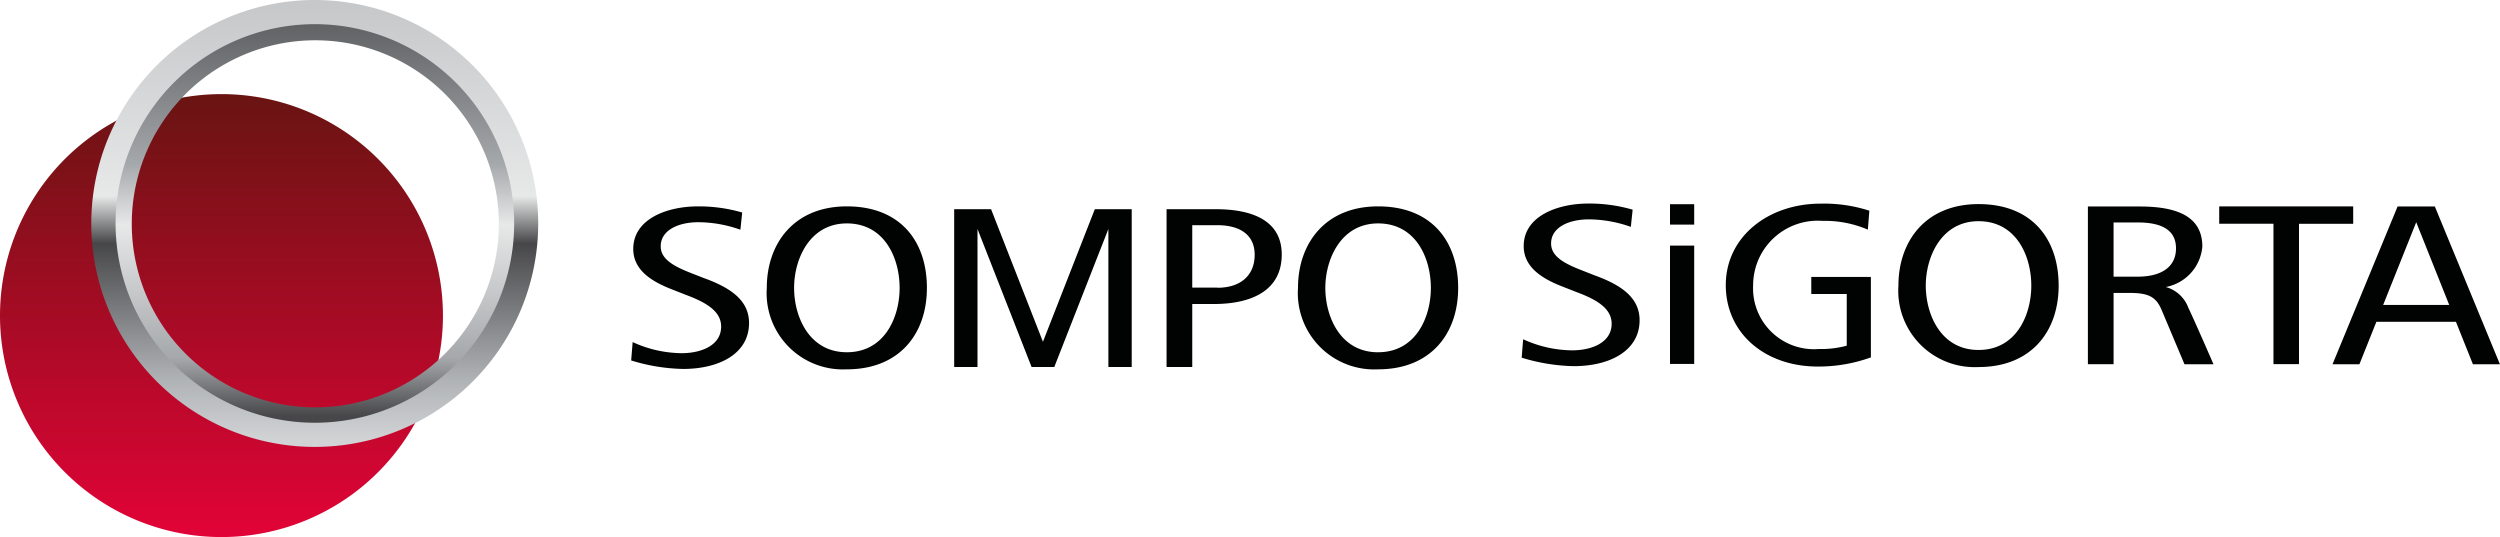 <svg id="Group_1894" data-name="Group 1894" xmlns="http://www.w3.org/2000/svg" xmlns:xlink="http://www.w3.org/1999/xlink" width="169.003" height="36.332" viewBox="0 0 169.003 36.332">
  <defs>
    <linearGradient id="linear-gradient" x1="0.5" y1="1" x2="0.5" gradientUnits="objectBoundingBox">
      <stop offset="0" stop-color="#e20337"/>
      <stop offset="1" stop-color="#691412"/>
    </linearGradient>
    <linearGradient id="linear-gradient-2" x1="0.5" x2="0.5" y2="0.979" gradientUnits="objectBoundingBox">
      <stop offset="0" stop-color="#5f6163"/>
      <stop offset="0.358" stop-color="#a5a8ab"/>
      <stop offset="0.514" stop-color="#e7e8e8"/>
      <stop offset="0.854" stop-color="#a5a8ab"/>
      <stop offset="1" stop-color="#474749"/>
    </linearGradient>
    <linearGradient id="linear-gradient-3" x1="0.504" y1="0.987" x2="0.504" y2="0.013" gradientUnits="objectBoundingBox">
      <stop offset="0" stop-color="#d1d3d5"/>
      <stop offset="0.139" stop-color="#b0b3b6"/>
      <stop offset="0.454" stop-color="#474749"/>
      <stop offset="0.563" stop-color="#e7e8e8"/>
      <stop offset="1" stop-color="#c7c8ca"/>
    </linearGradient>
  </defs>
  <g id="sompo-sigorta" transform="translate(0)">
    <path id="Path_5057" data-name="Path 5057" d="M145.243,47.2l-3.507-8.963h-2.493V48.906h1.576V39.577l3.656,9.328h1.536l3.656-9.328v9.328h1.577V38.239h-2.494Zm-22.809-4.26-.939-.369c-1.2-.466-2.091-.947-2.091-1.823,0-1.107,1.222-1.629,2.542-1.629a8.573,8.573,0,0,1,2.844.507l.123-1.163a10.452,10.452,0,0,0-3-.414c-2.072,0-4.365.843-4.365,2.878,0,1.44,1.264,2.2,2.56,2.711l.966.38c1.341.5,2.415,1.085,2.415,2.155,0,1.279-1.349,1.8-2.672,1.8a8.124,8.124,0,0,1-3.31-.75l-.1,1.241a12.617,12.617,0,0,0,3.511.574c2.464,0,4.458-1.044,4.458-3.106,0-1.6-1.372-2.408-2.948-3m34.609.607h-1.7V39.32h1.7c1.457,0,2.519.6,2.519,2s-.958,2.23-2.519,2.23m-.112-5.309h-3.325V48.906h1.737V44.648h1.465c2.475,0,4.584-.865,4.584-3.344,0-2.379-2.125-3.065-4.461-3.065M167.9,47.911c-2.553,0-3.567-2.408-3.567-4.351S165.388,39.2,167.9,39.2c2.572,0,3.567,2.371,3.567,4.358s-1.014,4.351-3.567,4.351m0-9.861c-3.589,0-5.415,2.524-5.415,5.51a5.161,5.161,0,0,0,5.415,5.506c3.555,0,5.412-2.4,5.412-5.506s-1.752-5.51-5.412-5.51m-35.913,9.861c-2.553,0-3.566-2.408-3.566-4.351s1.051-4.358,3.566-4.358c2.568,0,3.567,2.371,3.567,4.358s-1.014,4.351-3.567,4.351m0-9.861c-3.589,0-5.412,2.524-5.412,5.51a5.159,5.159,0,0,0,5.412,5.506c3.556,0,5.412-2.4,5.412-5.506s-1.752-5.51-5.412-5.51m101.83,0h-9.057v1.174h3.668v9.489h1.726V39.225h3.664Zm-51.187,4.7-.935-.369c-1.211-.466-2.1-.947-2.1-1.823,0-1.107,1.226-1.629,2.546-1.629a8.573,8.573,0,0,1,2.844.507l.123-1.163a10.464,10.464,0,0,0-3-.414c-2.068,0-4.365.843-4.365,2.878,0,1.44,1.267,2.2,2.561,2.711l.969.38c1.341.5,2.415,1.085,2.415,2.155,0,1.279-1.349,1.8-2.676,1.8a8.105,8.105,0,0,1-3.306-.75l-.1,1.245a12.765,12.765,0,0,0,3.511.574c2.467,0,4.461-1.048,4.461-3.106,0-1.6-1.375-2.412-2.948-3" transform="translate(-74.739 -24.097)" fill="#010202" fill-rule="evenodd"/>
    <g id="Group_1887" data-name="Group 1887" transform="translate(128.336 13.797)">
      <path id="Path_5058" data-name="Path 5058" d="M6.193,9.861c-2.553,0-3.566-2.408-3.566-4.351S3.678,1.156,6.193,1.156c2.568,0,3.567,2.371,3.567,4.355S8.75,9.861,6.193,9.861M6.193,0C2.6,0,.778,2.524.778,5.51a5.162,5.162,0,0,0,5.415,5.506c3.556,0,5.416-2.4,5.416-5.506S9.853,0,6.193,0" transform="translate(-0.778)" fill="#010202" fill-rule="evenodd"/>
    </g>
    <path id="Path_5059" data-name="Path 5059" d="M320.125,43.972h2.393v3.494a6.632,6.632,0,0,1-1.882.224,4.117,4.117,0,0,1-4.446-4.321,4.367,4.367,0,0,1,4.692-4.34,7.344,7.344,0,0,1,3.064.593l.1-1.282a9.985,9.985,0,0,0-3.291-.477c-3.556,0-6.414,2.248-6.414,5.507s2.65,5.506,6.22,5.506a10.415,10.415,0,0,0,3.589-.619v-5.44h-4.029v1.156ZM310.57,48.7h1.636v-8H310.57Zm0-9.421h1.636V37.9H310.57ZM342.185,42.8h-1.629V39.135h1.629c1.55,0,2.591.462,2.591,1.749S343.75,42.8,342.185,42.8m1.894.7a3.04,3.04,0,0,0,2.478-2.733c0-2.147-1.9-2.711-4.237-2.711h-3.5V48.717h1.737V43.9h1.185c1.256.015,1.718.317,2.08,1.193q.765,1.813,1.528,3.627h1.961s-1.282-2.953-1.7-3.817a2.278,2.278,0,0,0-1.532-1.406m14.7,1.216,2.236-5.593,2.232,5.593Zm3.5-6.659h-2.523l-4.4,10.667h1.819l1.148-2.871H363.7l1.148,2.871h1.826l-4.4-10.666Z" transform="translate(-197.676 -24.097)" fill="#010202" fill-rule="evenodd"/>
    <g id="Group_1888" data-name="Group 1888" transform="translate(0 6.362)">
      <path id="Path_5060" data-name="Path 5060" d="M.027,15.048A14.972,14.972,0,1,0,15,.062,14.977,14.977,0,0,0,.027,15.048" transform="translate(-0.027 -0.062)" fill-rule="evenodd" fill="url(#linear-gradient)"/>
    </g>
    <g id="Group_1889" data-name="Group 1889" transform="translate(6.049 0.311)">
      <path id="Path_5061" data-name="Path 5061" d="M15.021.038A14.976,14.976,0,1,0,29.993,15.013,14.974,14.974,0,0,0,15.021.038ZM1.817,15.013a13.2,13.2,0,1,1,13.2,13.205,13.2,13.2,0,0,1-13.2-13.205Z" transform="translate(-0.048 -0.038)" fill="none" fill-rule="evenodd"/>
    </g>
    <g id="Group_1890" data-name="Group 1890" transform="translate(7.409 1.524)">
      <path id="Path_5062" data-name="Path 5062" d="M.113,13.7A13.668,13.668,0,1,0,13.782.1,13.636,13.636,0,0,0,.113,13.7m1.316,0A12.351,12.351,0,1,1,13.782,26,12.321,12.321,0,0,1,1.429,13.7" transform="translate(-0.113 -0.104)" fill="none" fill-rule="evenodd"/>
    </g>
    <path id="Path_5063" data-name="Path 5063" d="M34.817,31.365A13.571,13.571,0,1,1,48.384,17.794,13.569,13.569,0,0,1,34.817,31.365Zm.025-1.139a12.407,12.407,0,1,0-12.4-12.407,12.405,12.405,0,0,0,12.4,12.407Z" transform="translate(-13.534 -2.688)" fill-rule="evenodd" fill="url(#linear-gradient-2)"/>
    <path id="Path_5064" data-name="Path 5064" d="M32.129,30.212a15.106,15.106,0,1,1,15.1-15.106A15.1,15.1,0,0,1,32.129,30.212Zm0-1.634A13.472,13.472,0,1,0,18.66,15.106,13.47,13.47,0,0,0,32.129,28.578Z" transform="translate(-10.846)" fill-rule="evenodd" fill="url(#linear-gradient-3)"/>
  </g>
</svg>
